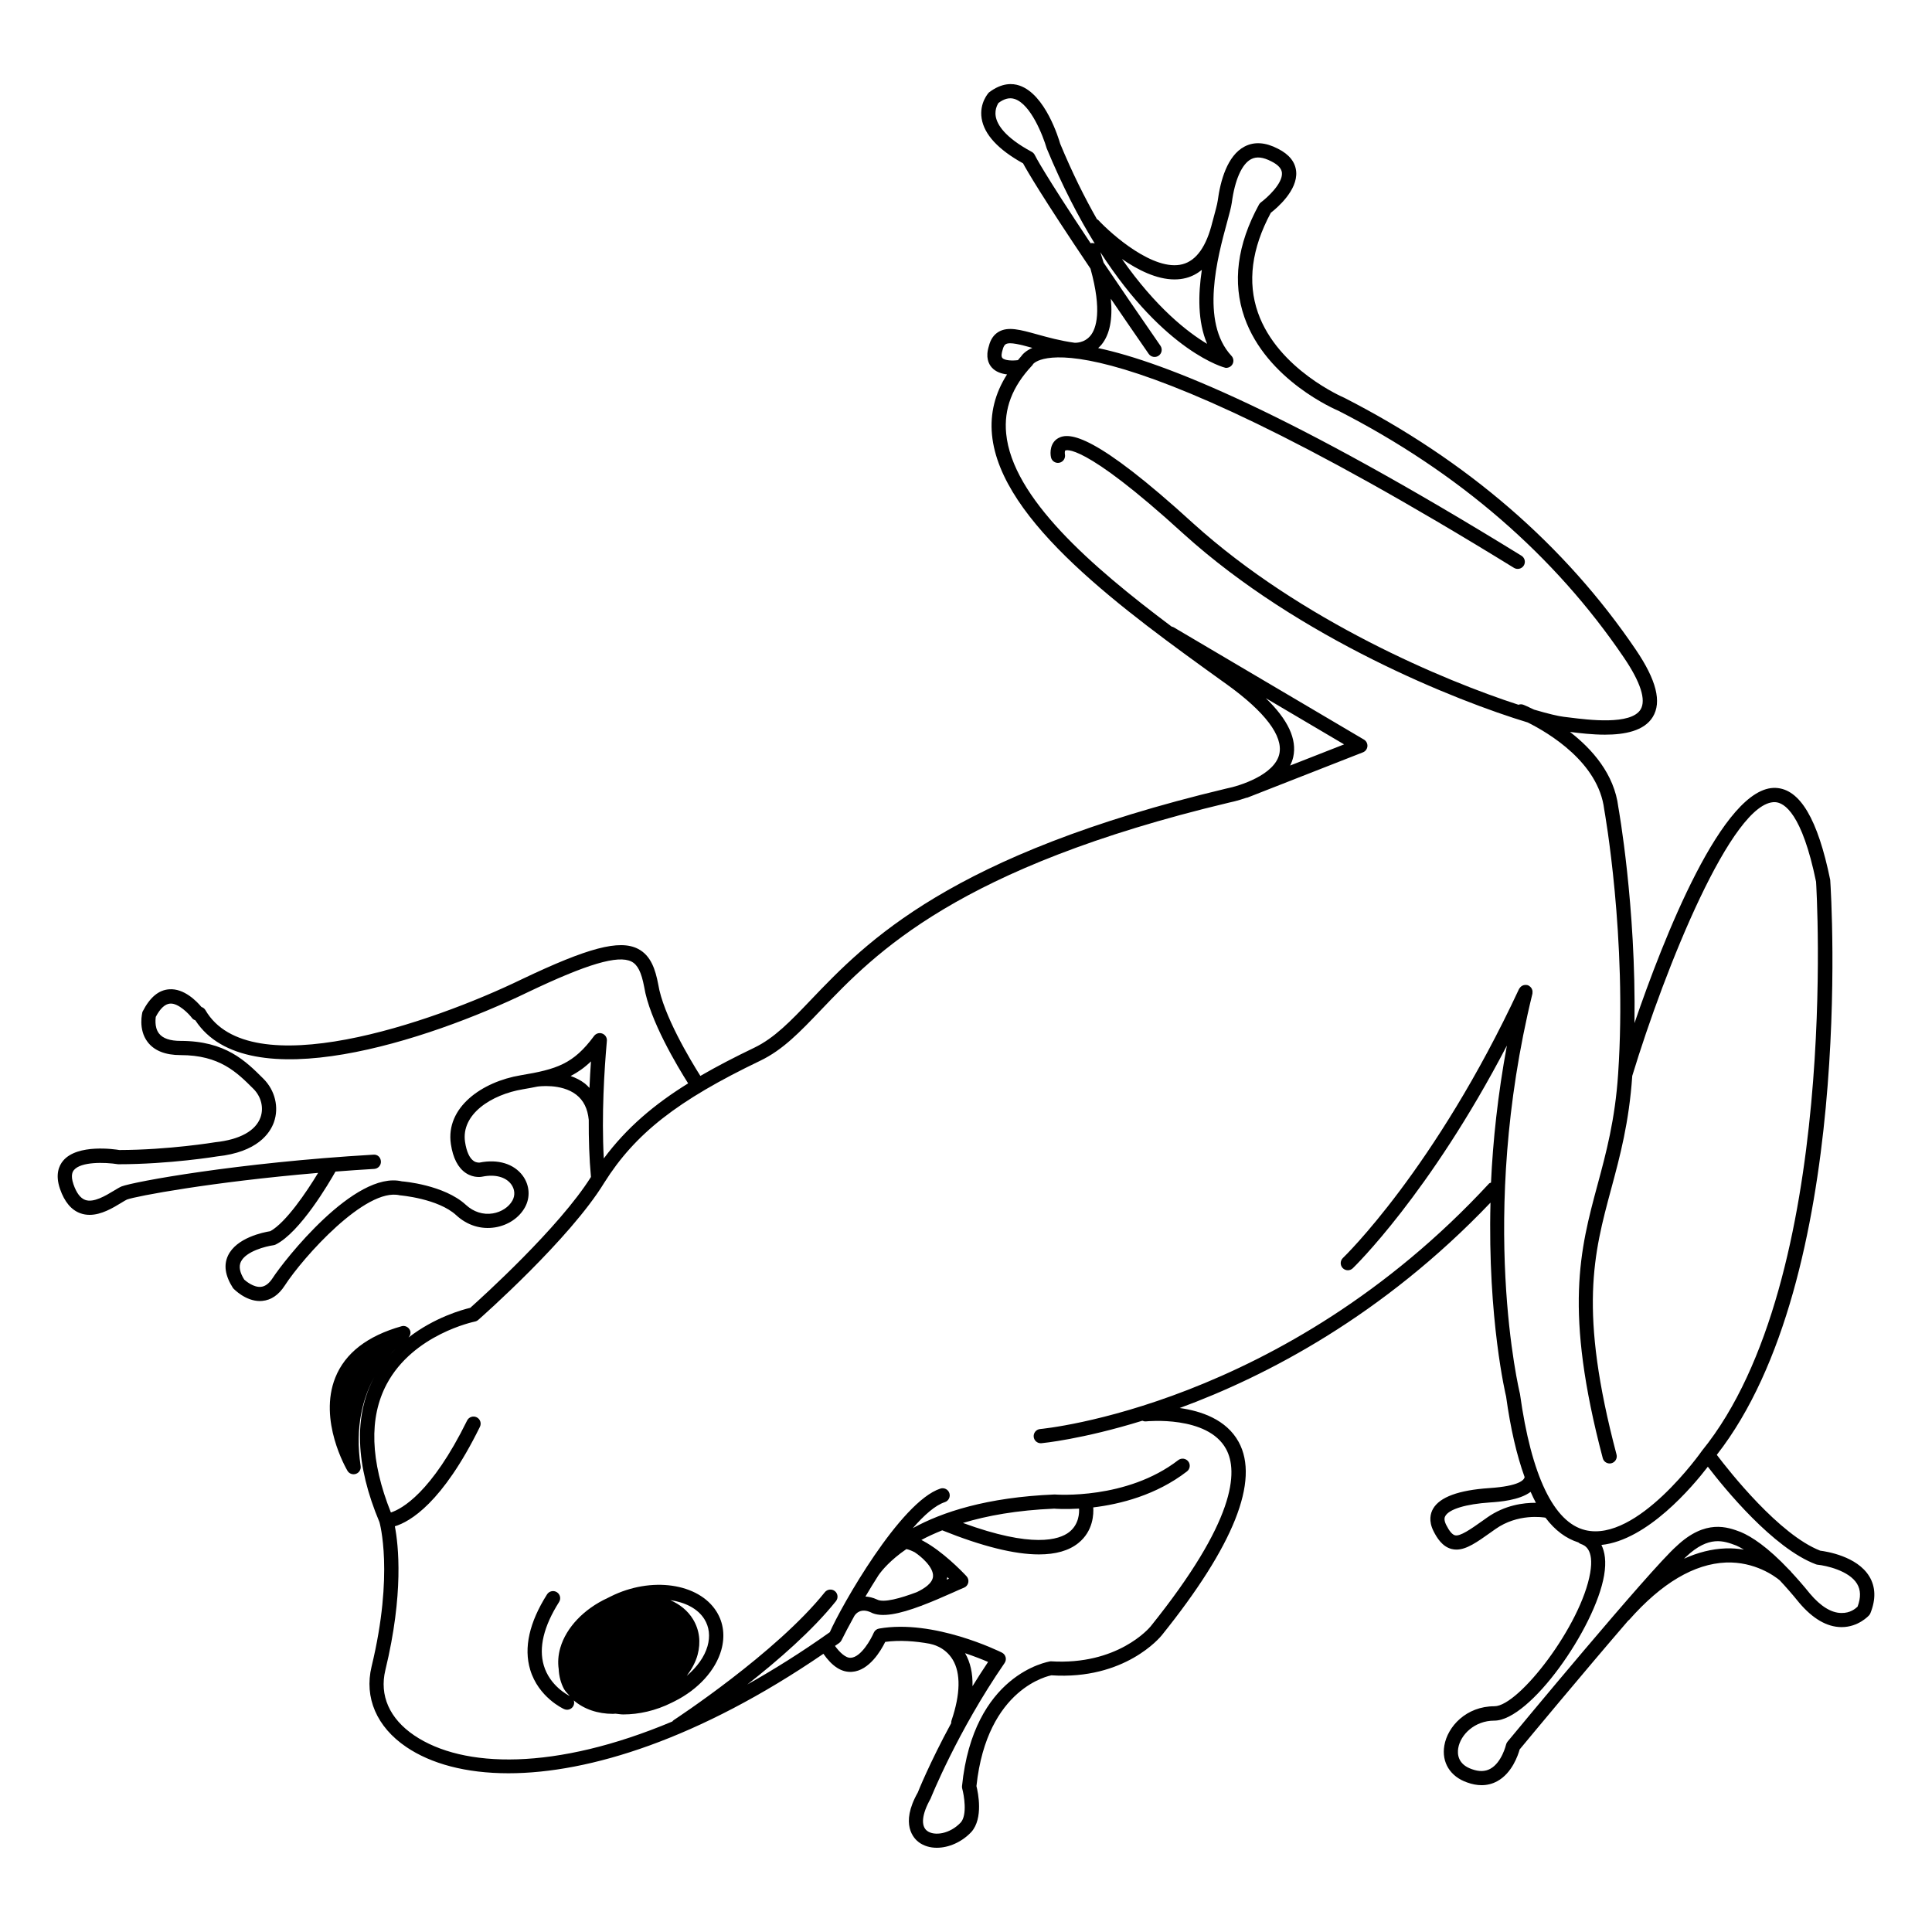 <?xml version="1.0" encoding="UTF-8"?>
<!-- Uploaded to: ICON Repo, www.iconrepo.com, Generator: ICON Repo Mixer Tools -->
<svg fill="#000000" width="800px" height="800px" version="1.1" viewBox="144 144 512 512" xmlns="http://www.w3.org/2000/svg">
 <g>
  <path d="m639.37 561.74c-3.246-5.34-11.375-6.594-12.984-6.793-10.855-4.219-24.035-20.934-27.418-25.398 36.598-46.828 30.375-147.82 30.055-152.38-3.293-16.098-8.004-24.062-14.41-24.363-13.988-0.691-29.891 40.211-37.461 62.336 0.453-30.953-4.238-57.035-4.277-57.234-1.074-8.812-6.988-15.438-12.816-19.941 2.574 0.324 5.902 0.727 9.262 0.727 5.195 0 10.391-0.965 12.676-4.688 2.43-3.957 0.965-9.785-4.477-17.812-18.77-27.688-44.719-50.129-77.246-66.766-0.176-0.074-17.605-7.484-22.902-22.562-2.84-8.078-1.691-16.988 3.406-26.477 1.594-1.238 7.144-5.926 6.723-10.895-0.215-2.539-1.855-4.59-4.836-6.082-3.297-1.719-6.262-1.922-8.828-0.586-4.629 2.402-6.434 9.16-7.133 14.383-0.148 1.023-0.602 2.656-1.156 4.707-0.07 0.266-0.156 0.582-0.23 0.859-0.004 0.012-0.012 0.023-0.016 0.035-1.574 6.481-4.246 10.254-7.938 11.215-7.559 1.977-18.719-7.836-22.375-11.781-0.074-0.078-0.188-0.059-0.27-0.125-3.277-5.746-6.57-12.344-9.762-20.035-0.379-1.332-3.926-13.102-10.809-15.418-1.777-0.602-4.594-0.812-8.074 1.836-0.109 0.109-2.59 2.793-1.93 6.898 0.684 4.234 4.379 8.234 10.977 11.887 0.988 1.84 4.879 8.609 17.867 27.906 3.129 11.246 1.473 15.887 0.055 17.68-1.719 2.168-4.231 1.953-4.281 1.957-3.785-0.523-7.027-1.418-9.883-2.211-4.492-1.242-7.723-2.152-10.23-0.688-1.301 0.762-2.16 2.035-2.594 3.793-0.922 2.934-0.09 4.695 0.766 5.656 1.043 1.176 2.59 1.668 4.051 1.844-3.191 4.992-4.535 10.355-3.984 16.008 2.223 22.973 35.059 46.598 61.445 65.578l0.789 0.562c10.145 7.305 14.957 13.676 13.91 18.426-1.219 5.543-10.508 8.496-14.07 9.18-73.277 17.492-95.43 40.672-110.09 56.016-5.391 5.644-9.652 10.102-15.027 12.68-5.129 2.461-9.848 4.906-14.242 7.453-2.606-4.125-9.875-16.18-11.172-24.281-0.738-3.844-1.902-7.648-5.398-9.414-4.891-2.477-13.219-0.277-30.734 8.07-23.922 11.605-72.227 28.234-83.863 8.188-0.242-0.418-0.625-0.691-1.051-0.832-1.277-1.527-4.625-4.984-8.562-4.684-2.766 0.199-5.086 2.078-7.066 5.965-0.051 0.188-1.215 4.629 1.367 8.008 1.758 2.301 4.688 3.465 8.719 3.465 10.367 0 14.914 4.547 19.316 8.945 2.043 2.039 2.781 5 1.875 7.547-1.266 3.57-5.484 5.91-12 6.598-0.121 0.023-12.387 2.043-25.402 2.066-1.125-0.188-11.074-1.699-14.895 2.82-1.113 1.312-2.156 3.68-0.832 7.508 1.18 3.406 2.992 5.57 5.387 6.434 0.816 0.293 1.645 0.418 2.461 0.418 3.129 0 6.176-1.844 8.336-3.16 0.66-0.398 1.211-0.746 1.551-0.895 2.379-0.895 22.449-4.672 50.66-7.066-3.055 5.059-8.535 13.168-12.68 15.453-1.824 0.289-8.973 1.723-11.207 6.481-1.16 2.477-0.789 5.277 1.34 8.609 0.344 0.367 3.32 3.418 7.109 3.418 0.207 0 0.418-0.012 0.629-0.031 2.348-0.211 4.356-1.578 5.965-4.066 4.82-7.445 21.461-26.105 30.484-23.922 0.102 0.008 10.16 0.84 14.973 5.285 2.906 2.68 6.562 3.824 10.316 3.211 3.43-0.562 6.387-2.562 7.906-5.348 1.453-2.656 1.215-5.852-0.609-8.34-2.32-3.152-6.555-4.457-11.418-3.484-0.004-0.008-0.773 0.117-1.551-0.402-1.133-0.754-1.934-2.508-2.316-5.066-1.098-7.305 6.902-12.555 15.375-13.965 1.367-0.227 2.625-0.465 3.836-0.711 0.008 0 0.016 0.004 0.027 0 0.051-0.008 6.277-0.918 10.242 2.168 1.93 1.504 3.008 3.684 3.301 6.668-0.027 4.992 0.125 10.188 0.586 15.121-8.426 13.43-28.992 32.012-31.992 34.684-2.051 0.473-9.488 2.539-16.367 7.875 0.473-0.543 0.699-1.266 0.391-1.949-0.383-0.859-1.359-1.312-2.234-1.047-9.047 2.547-14.953 7.121-17.543 13.59-4.551 11.352 2.898 24.168 3.211 24.707 0.348 0.59 0.973 0.926 1.629 0.926 0.211 0 0.422-0.035 0.633-0.109 0.852-0.301 1.367-1.168 1.234-2.062-1.566-10.422 0.645-18.152 3.609-23.574-5.484 10.27-5 23.266 1.379 38.441 0.039 0.133 3.887 13.559-2.086 38.25-1.996 8.254 1.359 16.031 9.211 21.344 6.523 4.414 15.723 6.953 27.066 6.953 21.418 0 50.473-9.102 83.461-31.664 2.297 3.293 4.777 4.973 7.566 4.785 4.57-0.312 7.68-5.625 8.816-7.938 3.863-0.523 7.981-0.207 11.871 0.504 0.062 0.016 0.117 0.059 0.184 0.07 0.148 0.023 3.719 0.637 5.832 4.141 2.156 3.586 2.047 9.152-0.316 16.102-0.082 0.238-0.105 0.48-0.09 0.719-5.754 10.59-8.863 18.371-8.848 18.367-4.82 8.508-1 12.258 0.285 13.203 1.332 0.98 2.992 1.453 4.758 1.453 3.141-0.004 6.617-1.484 9.176-4.219 3.168-3.621 1.762-10.352 1.32-12.125 2.801-26.266 19.551-29.262 19.848-29.359 19.488 1.285 28.871-10.117 29.27-10.613 19.109-23.766 25.965-41 20.375-51.227-3.273-5.981-9.984-8.211-15.629-8.996 23.09-8.477 53.82-24.5 82.363-54.426-0.785 30.91 4.082 51.184 4.133 51.359 1.172 8.5 2.824 15.602 4.914 21.375-0.125 0.699-1.277 2.375-9.367 2.914-8.113 0.543-13.125 2.383-14.898 5.477-0.695 1.211-1.234 3.219 0.117 5.922 0.871 1.738 2.312 4.121 4.809 4.742 0.422 0.105 0.84 0.156 1.27 0.156 2.68 0 5.481-1.988 9.164-4.609l1.168-0.828c5.91-4.172 12.531-3.144 13.258-3.019 2.535 3.371 5.457 5.523 8.73 6.562 0.188 0.176 0.406 0.32 0.664 0.41 0.879 0.309 3.559 1.254 2.461 7.656-2.371 13.863-18.887 35.344-25.371 35.344-7.484 0-12.43 5.379-13.285 10.438-0.754 4.457 1.57 8.195 6.031 9.75 1.34 0.488 2.621 0.73 3.848 0.73 1.48 0 2.875-0.355 4.164-1.062 3.902-2.137 5.496-6.887 5.918-8.41 2.156-2.602 16.75-20.188 28.793-34.164 0.07-0.062 0.16-0.094 0.223-0.164 8.602-9.75 17.238-14.863 25.668-15.207 7.644-0.273 12.922 3.625 14.227 4.707 1.582 1.684 3.281 3.606 5.156 5.93 3.598 4.254 7.344 6.434 11.145 6.481h0.117c4.441 0 7.172-3.012 7.285-3.141 0.148-0.164 0.262-0.348 0.344-0.555 1.48-3.688 1.383-6.988-0.305-9.762zm-206.35-353.28c-12.43-18.633-14.672-23.129-14.789-23.371-0.172-0.359-0.457-0.66-0.809-0.848-7.207-3.883-9.164-7.238-9.539-9.375-0.375-2.141 0.762-3.57 0.707-3.57 1.559-1.168 2.973-1.512 4.344-1.051 4.254 1.426 7.492 9.777 8.453 13.078 4.16 10.023 8.473 18.309 12.73 25.211-0.34-0.133-0.719-0.164-1.098-0.074zm22.246 9.59c1.027 0 2.047-0.117 3.039-0.375 1.547-0.402 2.934-1.145 4.195-2.152-0.984 6.559-1.129 13.645 1.395 19.598-5.195-3.109-13.539-9.594-22.57-22.488 4.133 2.863 9.152 5.418 13.941 5.418zm-45.625 20.824c-0.395-0.441-0.156-1.453 0.051-2.121 0.305-1.223 0.723-1.473 0.867-1.551 1.074-0.629 3.941 0.137 7.019 0.988-1.746 0.777-2.625 1.727-2.981 2.269-0.301 0.32-0.551 0.652-0.836 0.98-1.426 0.191-3.5 0.129-4.121-0.566zm69.805 90.145 20.754 12.25-14.309 5.609c0.352-0.707 0.652-1.445 0.828-2.246 1.047-4.738-1.371-9.895-7.273-15.613zm-197.46 99.941c-10.293 1.715-19.949 8.535-18.496 18.254 0.555 3.691 1.891 6.266 3.961 7.648 2.18 1.457 4.324 0.988 4.473 0.945 3.293-0.656 6.121 0.102 7.547 2.039 0.965 1.309 1.094 2.914 0.34 4.289-0.953 1.746-2.945 3.059-5.199 3.43-2.574 0.422-5.106-0.383-7.141-2.258-5.75-5.312-16.652-6.234-16.949-6.234-12.531-2.992-31.301 21.047-34.242 25.594-0.945 1.457-1.992 2.25-3.125 2.356-1.953 0.203-4.016-1.535-4.43-1.918-1.195-1.91-1.484-3.449-0.898-4.707 1.32-2.812 6.68-4.129 8.641-4.398 0.203-0.027 0.402-0.09 0.59-0.184 6.516-3.258 14.184-16.391 15.844-19.336 3.34-0.258 6.746-0.5 10.273-0.707 1.039-0.062 1.836-0.957 1.77-1.996-0.062-1.039-0.848-1.879-1.996-1.777-36.164 2.129-63.355 7.148-66.715 8.41-0.543 0.23-1.258 0.66-2.102 1.168-2.117 1.281-5.332 3.227-7.551 2.414-1.27-0.457-2.312-1.84-3.102-4.113-0.898-2.598-0.113-3.527 0.145-3.832 1.844-2.18 7.965-2.094 11.699-1.508 13.633 0 26.207-2.07 26.219-2.078 10.699-1.125 14.027-6.172 15.055-9.078 1.387-3.91 0.301-8.418-2.769-11.488-4.715-4.707-10.051-10.047-21.984-10.047-2.781 0-4.699-0.66-5.707-1.965-1.367-1.77-0.812-4.391-0.859-4.391 1.172-2.242 2.457-3.434 3.812-3.531 2.184-0.164 5.012 2.758 5.769 3.797 0.234 0.324 0.562 0.516 0.914 0.641 13.742 21.102 61.672 5.371 88.164-7.477 15.664-7.469 23.848-9.879 27.395-8.102 1.648 0.832 2.629 2.789 3.379 6.695 1.41 8.805 8.887 21.223 11.656 25.59-8.926 5.531-16.309 11.75-22.352 19.898-0.637-11.543 0.168-23.789 0.766-30.59 0.039-0.441 0.055-0.695 0.055-0.738 0-0.816-0.527-1.539-1.301-1.797-0.781-0.254-1.625 0.02-2.109 0.676-5.477 7.43-9.902 8.816-19.438 10.406zm18.23 3.356c-0.387-0.398-0.758-0.816-1.207-1.164-1.18-0.914-2.481-1.539-3.781-2 1.898-0.977 3.66-2.207 5.383-3.871-0.152 2.137-0.289 4.512-0.395 7.035zm-51.086 68.863c-0.918 0.895-1.816 1.828-2.66 2.871 0.945-1.152 1.859-2.117 2.66-2.871zm-3.086 3.41c-1.031 1.332-2 2.766-2.852 4.348 0.914-1.656 1.891-3.117 2.852-4.348zm292.06 41.578-1.176 0.832c-3.191 2.266-5.988 4.211-7.336 3.871-0.727-0.184-1.516-1.113-2.344-2.766-0.727-1.461-0.359-2.109-0.215-2.356 1.039-1.82 5.477-3.16 11.871-3.586 2.469-0.164 7.746-0.562 10.73-2.805 0.453 1.004 0.906 2.004 1.395 2.902-3.215-0.035-8.219 0.582-12.926 3.906zm25.996 3.324c-8.324-2.008-14.289-14.426-17.293-36.109-0.117-0.457-11.281-46.496 3.305-106.06 0.016-0.066 0-0.125 0.008-0.191 0.02-0.133 0.023-0.254 0.016-0.387-0.008-0.117-0.023-0.227-0.055-0.336-0.031-0.121-0.074-0.234-0.129-0.348-0.051-0.105-0.109-0.203-0.18-0.297-0.07-0.098-0.152-0.184-0.242-0.266-0.094-0.086-0.191-0.156-0.301-0.223-0.055-0.035-0.094-0.086-0.156-0.113-0.059-0.027-0.121-0.023-0.18-0.043-0.059-0.02-0.105-0.062-0.168-0.078-0.066-0.016-0.129 0-0.191-0.008-0.121-0.016-0.234-0.023-0.355-0.016-0.133 0.008-0.254 0.023-0.379 0.059-0.109 0.027-0.207 0.066-0.309 0.113-0.117 0.055-0.219 0.117-0.32 0.191-0.094 0.07-0.18 0.148-0.262 0.238-0.086 0.094-0.16 0.191-0.227 0.305-0.035 0.055-0.086 0.094-0.117 0.156-22.277 47.789-46.43 71.062-46.672 71.293-0.758 0.719-0.789 1.914-0.07 2.672 0.367 0.391 0.871 0.59 1.367 0.59 0.469 0 0.934-0.172 1.301-0.52 0.223-0.211 20.316-19.609 40.852-59.027-2.414 13.047-3.707 25.297-4.211 36.32-0.164 0.094-0.367 0.086-0.504 0.23-54.574 59.012-118.32 65.016-118.96 65.07-1.039 0.086-1.812 1-1.727 2.039 0.082 0.988 0.91 1.73 1.883 1.73 0.051 0 0.102-0.004 0.156-0.008 0.258-0.023 10.746-1.008 26.758-5.961 0.293 0.129 0.609 0.211 0.961 0.176 0.156-0.023 16.324-1.645 21.215 7.301 3.293 6.019 2.496 19.066-19.988 47.031-0.348 0.422-8.762 10.375-26.496 9.246-0.832 0.125-20.48 3.453-23.484 33.066-0.023 0.23-0.004 0.469 0.059 0.695 0.461 1.676 1.383 6.922-0.383 8.941-2.883 3.074-6.992 3.652-8.895 2.258-1.738-1.281-1.457-4.383 0.875-8.535 0.07-0.176 7.098-17.789 19.625-35.965 0.309-0.449 0.414-1.012 0.277-1.543-0.137-0.531-0.496-0.973-0.984-1.219-0.738-0.363-18.086-8.922-32.566-6.367-0.629 0.109-1.16 0.535-1.41 1.125-0.703 1.656-3.32 6.43-6.051 6.613-1.367 0.121-2.984-1.449-4.215-3.144 0.379-0.266 0.75-0.508 1.125-0.777 0.25-0.184 0.461-0.43 0.602-0.707 0.82-1.656 2.012-3.938 3.461-6.551 0.016-0.02 0.039-0.027 0.051-0.047 0.324-0.496 1.613-2 4.211-0.836 2.84 1.547 7.781 0.398 13.352-1.691 0.039-0.016 0.078-0.008 0.117-0.023 0.043-0.02 0.07-0.043 0.113-0.062 2.656-1.008 5.441-2.203 8.223-3.449 1.215-0.547 2.223-1 2.926-1.281 0.582-0.23 1.008-0.73 1.145-1.34 0.133-0.609-0.035-1.242-0.461-1.699-1.312-1.414-6.383-6.606-11.402-9.312-0.027-0.02-0.09-0.062-0.109-0.074-0.035-0.023-0.078-0.023-0.113-0.043-0.113-0.059-0.227-0.125-0.344-0.184 1.621-0.879 3.484-1.73 5.527-2.555 10.559 4.246 19.129 6.383 25.629 6.383 4.43 0 7.906-0.988 10.395-2.969 4.062-3.223 4.109-7.887 3.996-9.488 7.098-0.852 16.66-3.227 24.84-9.539 0.82-0.637 0.98-1.824 0.34-2.648-0.641-0.82-1.82-0.98-2.652-0.344-13.672 10.551-32.359 9.125-32.785 9.105-17.996 0.742-29.863 4.688-37.555 8.922 3.004-3.461 5.941-6.066 8.473-6.887 0.992-0.32 1.539-1.391 1.215-2.383-0.316-0.992-1.387-1.531-2.375-1.215-10.617 3.445-26.355 31.285-29.312 38.059-7.527 5.344-14.809 9.895-21.871 13.867 8.09-6.34 17.262-14.297 23.504-22.102 0.648-0.816 0.516-2.004-0.297-2.656-0.812-0.641-1.996-0.516-2.656 0.297-12.871 16.09-39.758 33.703-40.027 33.879-0.156 0.102-0.27 0.242-0.387 0.383-31.094 13.07-55.473 12.426-68.391 3.688-6.562-4.441-9.285-10.594-7.656-17.324 4.906-20.277 3.469-33.129 2.512-38.094 4.012-1.207 12.602-6.164 22.543-26.363 0.457-0.938 0.074-2.07-0.859-2.527-0.934-0.457-2.07-0.078-2.535 0.859-9.438 19.184-17.309 23.43-20.199 24.371-5.449-13.652-5.856-25.109-1.102-34.035 7.047-13.215 23.199-16.527 23.359-16.562 0.324-0.062 0.633-0.215 0.887-0.434 0.984-0.867 24.273-21.426 33.391-36.348 8.207-13.051 19.41-21.816 41.348-32.344 5.996-2.879 10.465-7.555 16.121-13.477 14.352-15.02 36.039-37.719 108.15-54.934 0.211-0.039 2.106-0.422 4.555-1.273 0.109-0.023 0.215-0.02 0.324-0.062l30.562-11.977c0.676-0.262 1.137-0.887 1.195-1.609 0.055-0.723-0.301-1.41-0.926-1.777l-50.387-29.738c-0.176-0.105-0.367-0.152-0.559-0.195-21.43-16.059-42.219-34.188-43.863-51.176-0.633-6.527 1.605-12.414 6.844-17.988 0.145-0.152 0.195-0.203 0.281-0.395 0.121-0.18 12.867-16.652 127.45 53.988 0.887 0.539 2.051 0.27 2.602-0.617 0.547-0.887 0.27-2.051-0.621-2.602-61.266-37.77-94.34-51.227-112.18-55.027 0.312-0.289 0.629-0.582 0.922-0.945 2.172-2.688 2.957-6.773 2.441-12.129 2.977 4.367 6.277 9.18 10.039 14.613 0.605 0.863 1.785 1.074 2.633 0.477 0.855-0.594 1.066-1.77 0.477-2.629-6.062-8.758-10.984-15.973-15.066-22.027-0.258-0.895-0.555-1.828-0.859-2.769 17.18 26.625 33.004 30.629 33.191 30.648 0.777 0.051 1.52-0.344 1.871-1.051 0.344-0.703 0.223-1.543-0.309-2.117-8.367-8.988-3.691-26.176-1.176-35.41 0.605-2.223 1.082-3.977 1.254-5.18 0.809-6.07 2.676-10.277 5.133-11.551 1.418-0.742 3.168-0.547 5.363 0.598 1.758 0.875 2.695 1.898 2.793 3.031 0.242 2.856-4.023 6.68-5.539 7.797-0.227 0.164-0.41 0.375-0.543 0.617-5.797 10.602-7.09 20.66-3.848 29.895 5.852 16.648 24.234 24.469 24.879 24.734 31.824 16.281 57.293 38.305 75.703 65.461 4.398 6.484 5.914 11.227 4.387 13.719-2.562 4.168-13.836 2.746-18.648 2.141l-1.73-0.211c-1.371-0.152-4.141-0.809-7.84-1.898-1.562-0.77-2.633-1.207-2.82-1.285-0.441-0.18-0.906-0.156-1.324-0.008-19.621-6.359-57.559-22.23-86.07-47.957-26.098-23.828-32.973-24.363-35.918-22.68-2.102 1.207-2.18 3.75-1.895 5.062 0.223 1.012 1.219 1.652 2.219 1.441 1.02-0.207 1.672-1.203 1.477-2.223-0.074-0.387-0.02-0.898 0.078-1.004 0.031-0.02 4.184-2.742 31.496 22.199 30.598 27.605 72.137 44.129 91.074 49.855 5.602 2.801 18.746 10.617 20.262 23.012 0.062 0.336 6.125 34.078 3.691 70.16-0.809 12.113-3.168 20.875-5.457 29.352-4.609 17.109-8.969 33.27 1.387 72.445 0.223 0.848 0.988 1.406 1.824 1.406 0.156 0 0.32-0.02 0.48-0.062 1.008-0.27 1.609-1.301 1.344-2.309-10.098-38.203-6.062-53.172-1.387-70.5 2.316-8.594 4.707-17.488 5.555-29.848 8.637-28.402 26.512-72.949 37.855-72.539 2.461 0.113 7.144 3.039 10.855 21.094 0.07 1.051 6.547 105.52-30.23 150.79-0.148 0.238-17.164 24.375-30.934 21.035zm-164.34 32.625c2.527 0.852 4.676 1.703 6.094 2.316-1.457 2.172-2.832 4.324-4.129 6.434 0.082-3.391-0.555-6.324-1.965-8.75zm-26.41-15.02c1.082-1.836 2.246-3.734 3.457-5.633 0.887-1.285 3.129-4.008 7.398-6.941 0.668 0.125 1.457 0.457 2.297 0.891 0.031 0.023 0.047 0.055 0.078 0.078 1.273 0.82 4.867 3.738 4.68 6.281-0.137 1.812-2.34 3.231-4.297 4.16-4.305 1.617-8.793 2.902-10.551 1.949-1.109-0.508-2.129-0.73-3.062-0.785zm21.668-5.18c0.152 0.145 0.316 0.293 0.469 0.438-0.164 0.07-0.336 0.148-0.5 0.223-0.027 0.012-0.074 0.031-0.102 0.047 0.031-0.195 0.133-0.371 0.148-0.57 0-0.047-0.016-0.09-0.016-0.137zm4.172-14.316c6.328-1.918 14.246-3.375 24.188-3.793 0.293 0.027 2.824 0.215 6.582-0.008 0.066 1.023 0.035 4.137-2.617 6.219-2.648 2.066-9.766 4.312-28.152-2.418zm202.12 6.742c-3.672 0.137-7.352 1.062-11.023 2.734 0.184-0.176 0.426-0.422 0.578-0.559 6.016-5.66 9.941-4.184 13.246-2.941 0.535 0.23 1.234 0.594 2.043 1.086-1.512-0.238-3.098-0.391-4.844-0.32zm34.965 15.438c-0.535 0.488-1.91 1.746-4.328 1.676-2.652-0.031-5.445-1.762-8.277-5.109-1.812-2.246-3.481-4.133-5.059-5.832-0.031-0.035-0.016-0.082-0.051-0.117-0.031-0.031-0.164-0.156-0.359-0.328-5.777-6.129-10.004-8.852-12.895-10.074-3.477-1.316-9.309-3.5-16.988 3.731-7.051 6.223-43.273 49.98-44.812 51.84-0.191 0.23-0.324 0.504-0.391 0.793-0.012 0.047-1.121 4.719-4.168 6.387-1.379 0.754-2.988 0.793-4.93 0.086-3.703-1.293-3.828-4.035-3.57-5.559 0.609-3.582 4.348-7.289 9.559-7.289 9.496 0 26.711-24.551 29.098-38.488 0.637-3.719 0.18-6.266-0.711-8.074 12.164-1.258 24.141-15.438 28.203-20.73 4.371 5.703 17.305 21.617 28.652 25.867 0.152 0.055 0.316 0.098 0.477 0.109 2.176 0.219 8.285 1.551 10.402 5.031 1.008 1.656 1.051 3.648 0.148 6.082z"/>
  <path d="m305.82 567.09-0.797 0.398c-6.281 2.891-10.965 7.816-12.531 13.18-0.566 1.941-0.695 3.848-0.43 5.668 0.086 1.859 0.539 3.66 1.422 5.305 0.41 0.688 0.973 1.23 1.496 1.812-0.438-0.211-5.262-2.668-6.867-8.086-1.391-4.711-0.035-10.367 4.043-16.812 0.562-0.883 0.301-2.051-0.586-2.609-0.859-0.551-2.043-0.301-2.602 0.586-4.707 7.438-6.211 14.156-4.461 19.969 2.195 7.305 8.719 10.312 8.992 10.434 0.25 0.113 0.516 0.168 0.773 0.168 0.719 0 1.402-0.414 1.723-1.109 0.203-0.449 0.203-0.93 0.062-1.363 2.699 2.324 6.367 3.562 10.375 3.562 0.223 0 0.453-0.039 0.68-0.047 0.688 0.059 1.34 0.199 2.047 0.199 4.172 0 8.633-1.004 12.816-3.094l0.828-0.414c6.219-3.113 10.832-8.184 12.348-13.566 1.031-3.684 0.594-7.207-1.27-10.188-4.738-7.566-17.328-9.363-28.062-3.992zm25.68 13.16c-0.801 2.844-2.805 5.562-5.504 7.875 1.305-1.766 2.348-3.629 2.875-5.586 0.898-3.34 0.492-6.574-1.18-9.359-1.41-2.356-3.559-4.039-6.078-5.133 3.957 0.57 7.309 2.246 9.051 5.039 1.289 2.059 1.582 4.535 0.836 7.164z"/>
 </g>
</svg>